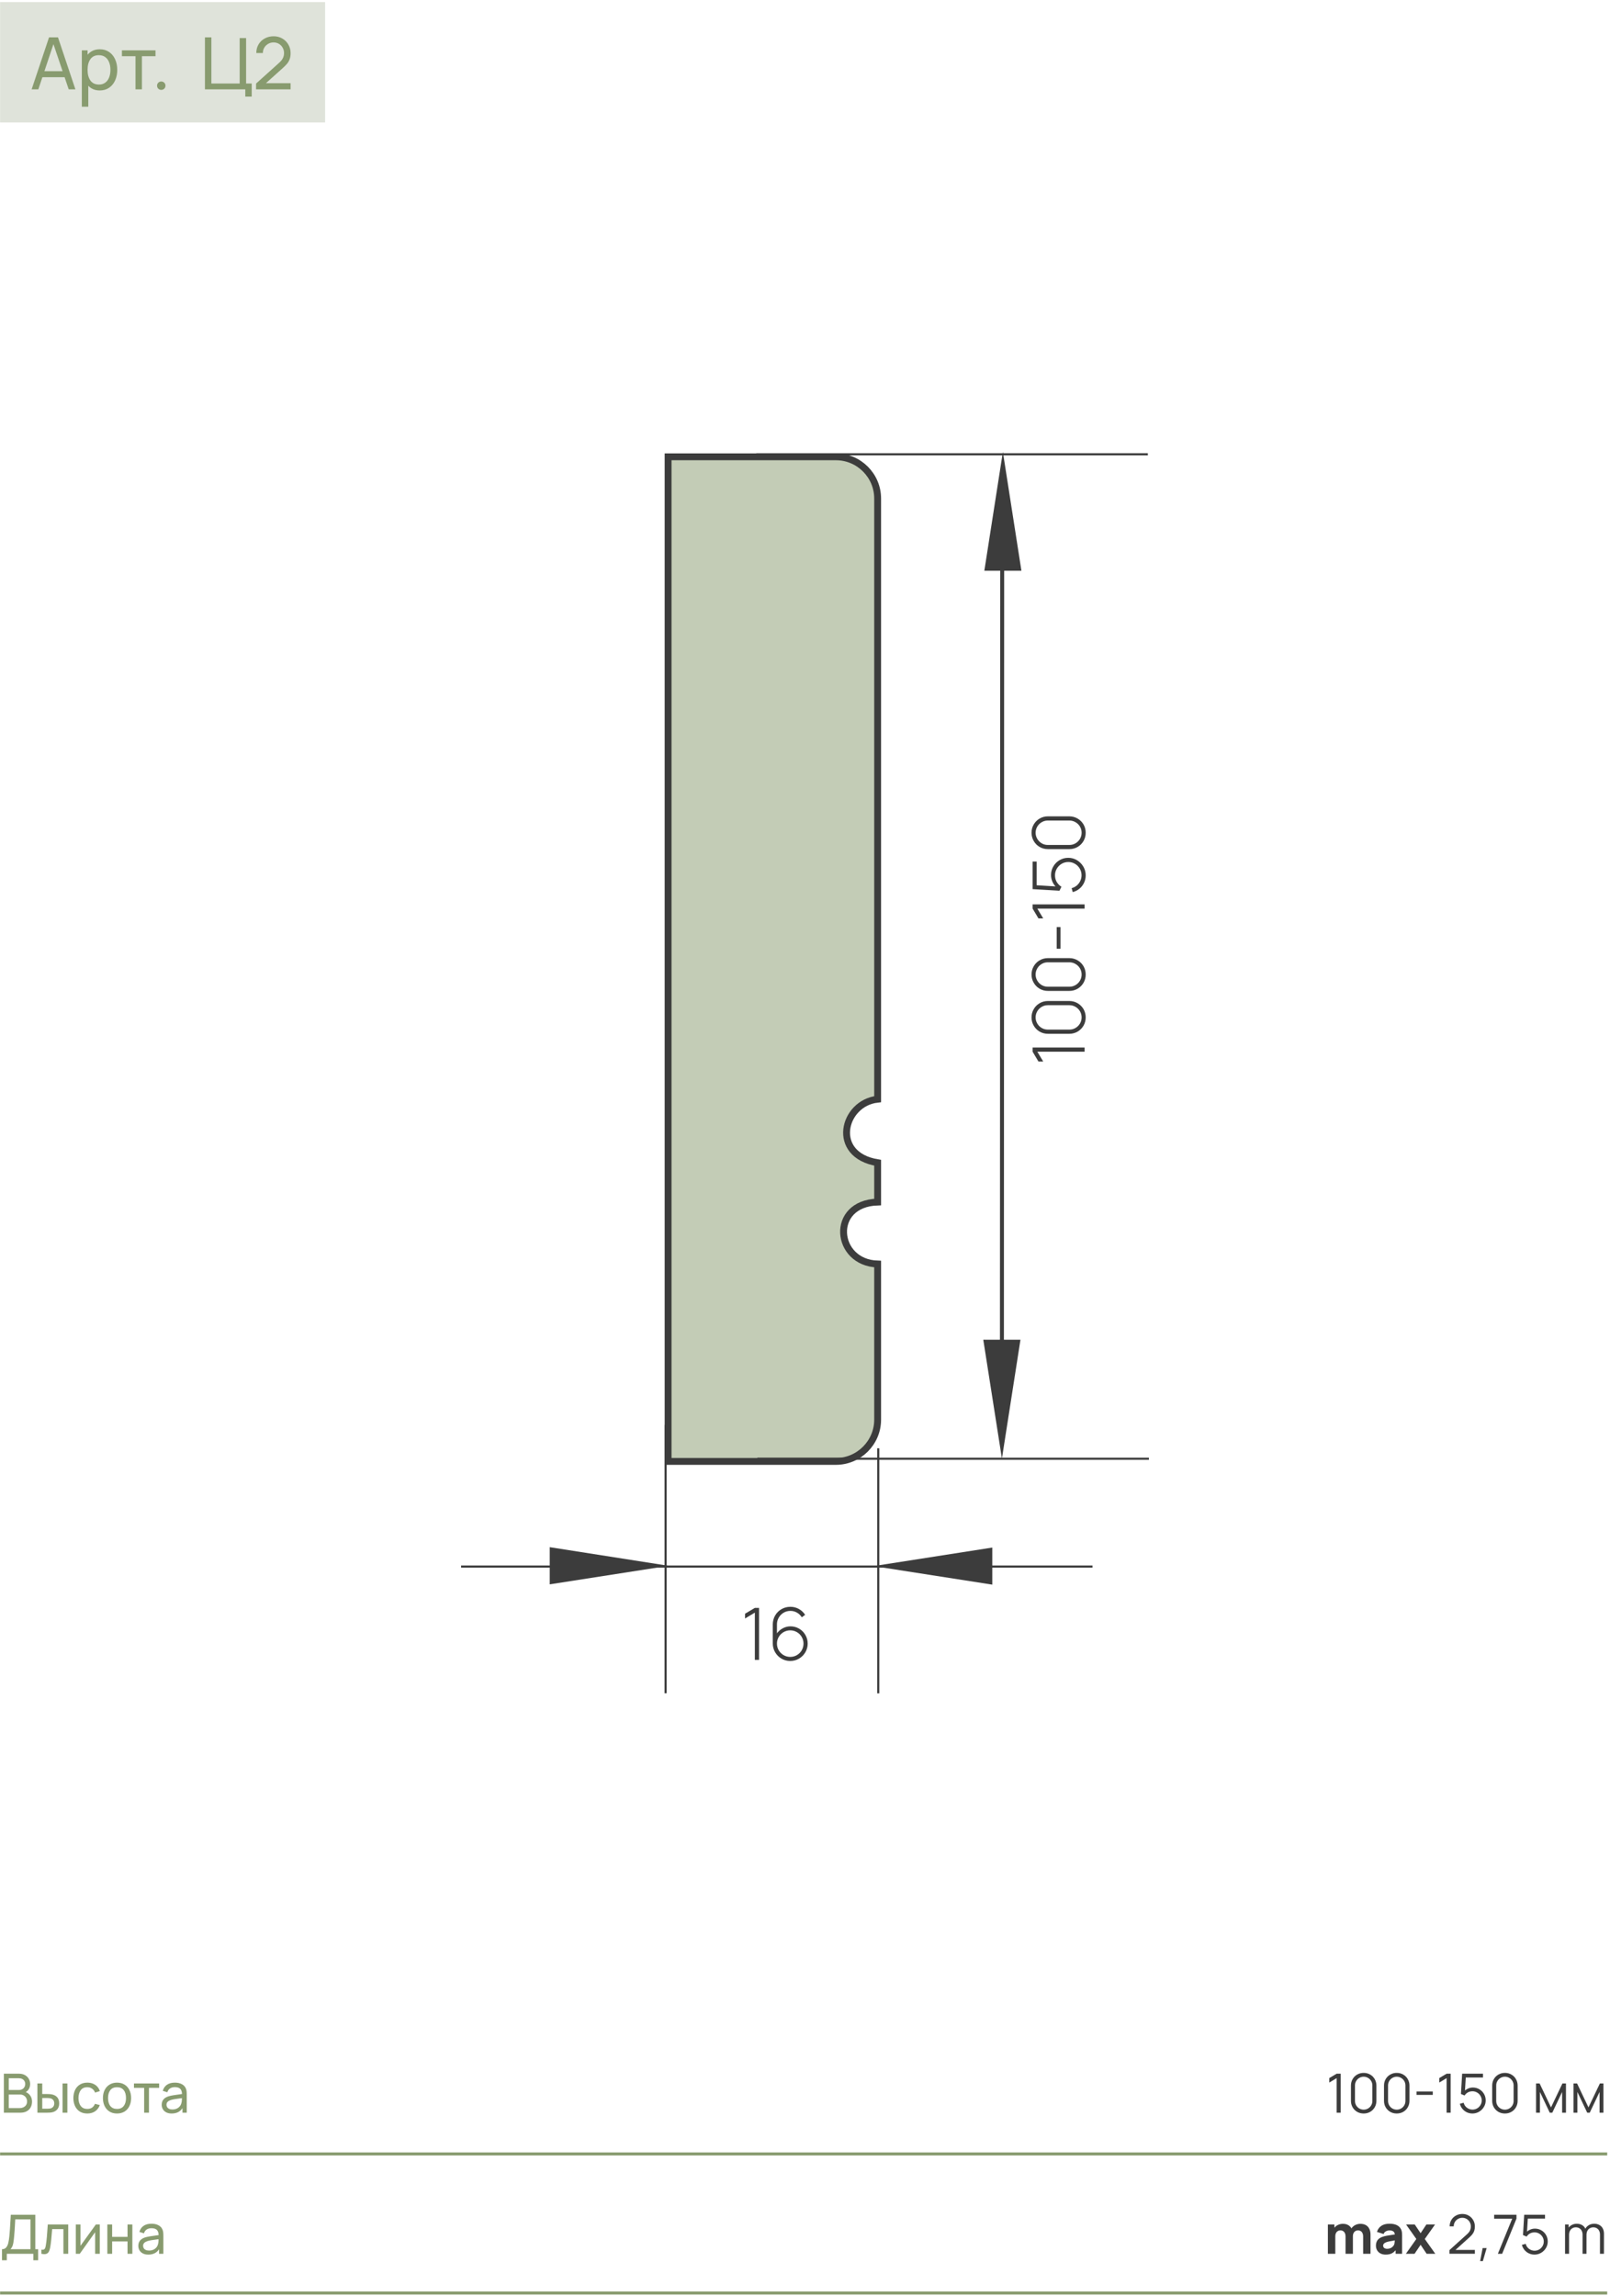 <?xml version="1.0" encoding="UTF-8"?> <svg xmlns="http://www.w3.org/2000/svg" width="535" height="763" viewBox="0 0 535 763" fill="none"> <rect width="108" height="40" transform="translate(0.031 0.695)" fill="#DFE3DA"></rect> <path d="M25.055 29.695H22.835L21.467 25.651H14.087L12.731 29.695H10.511L16.295 12.415H19.271L25.055 29.695ZM17.759 14.659L14.759 23.647H20.795L17.759 14.659ZM33.167 16.375C34.343 16.375 35.367 16.671 36.239 17.263C37.119 17.855 37.791 18.671 38.255 19.711C38.727 20.743 38.963 21.907 38.963 23.203C38.963 24.507 38.727 25.679 38.255 26.719C37.791 27.751 37.119 28.567 36.239 29.167C35.367 29.759 34.339 30.055 33.155 30.055C32.363 30.055 31.647 29.923 31.007 29.659C30.367 29.387 29.811 28.999 29.339 28.495V35.455H27.191V16.735H29.099V18.187C29.587 17.603 30.171 17.155 30.851 16.843C31.531 16.531 32.303 16.375 33.167 16.375ZM32.891 28.099C33.715 28.099 34.411 27.887 34.979 27.463C35.555 27.039 35.983 26.459 36.263 25.723C36.551 24.987 36.695 24.147 36.695 23.203C36.695 22.267 36.551 21.435 36.263 20.707C35.983 19.971 35.551 19.391 34.967 18.967C34.391 18.543 33.679 18.331 32.831 18.331C31.607 18.331 30.679 18.771 30.047 19.651C29.415 20.531 29.099 21.715 29.099 23.203C29.099 24.691 29.415 25.879 30.047 26.767C30.687 27.655 31.635 28.099 32.891 28.099ZM47.162 29.695H45.026V18.679H40.514V16.735H51.674V18.679H47.162V29.695ZM53.584 29.863C53.192 29.863 52.86 29.731 52.588 29.467C52.324 29.195 52.192 28.863 52.192 28.471C52.192 28.079 52.324 27.751 52.588 27.487C52.86 27.215 53.192 27.079 53.584 27.079C53.984 27.079 54.316 27.215 54.58 27.487C54.852 27.751 54.988 28.079 54.988 28.471C54.988 28.863 54.852 29.195 54.58 29.467C54.316 29.731 53.984 29.863 53.584 29.863ZM83.642 32.095H81.506V29.695H68.102V12.415H70.238V27.751H79.646V12.655H81.782V27.751H83.642V32.095ZM88.371 27.643H96.567V29.683H85.083L85.095 27.763L92.763 20.863C93.363 20.319 93.783 19.791 94.023 19.279C94.263 18.767 94.383 18.219 94.383 17.635C94.383 16.979 94.231 16.383 93.927 15.847C93.623 15.303 93.207 14.875 92.679 14.563C92.151 14.251 91.559 14.095 90.903 14.095C90.231 14.095 89.623 14.259 89.079 14.587C88.535 14.907 88.107 15.339 87.795 15.883C87.491 16.419 87.343 16.999 87.351 17.623H85.167C85.167 16.551 85.415 15.595 85.911 14.755C86.415 13.907 87.103 13.247 87.975 12.775C88.855 12.295 89.843 12.055 90.939 12.055C91.995 12.055 92.951 12.303 93.807 12.799C94.663 13.287 95.335 13.959 95.823 14.815C96.319 15.663 96.567 16.611 96.567 17.659C96.567 18.395 96.471 19.039 96.279 19.591C96.095 20.135 95.819 20.639 95.451 21.103C95.083 21.559 94.579 22.071 93.939 22.639L88.371 27.643Z" fill="#889B6F"></path> <path d="M445.503 702.004H444.162V690.52L441.723 691.987V690.502L444.162 689.044H445.503V702.004ZM453.146 702.274C452.354 702.274 451.634 702.091 450.986 701.725C450.344 701.353 449.837 700.846 449.465 700.204C449.099 699.556 448.916 698.836 448.916 698.044V693.004C448.916 692.212 449.099 691.495 449.465 690.853C449.837 690.205 450.344 689.698 450.986 689.332C451.634 688.96 452.354 688.774 453.146 688.774C453.938 688.774 454.655 688.96 455.297 689.332C455.945 689.698 456.452 690.205 456.818 690.853C457.19 691.495 457.376 692.212 457.376 693.004V698.044C457.376 698.836 457.19 699.556 456.818 700.204C456.452 700.846 455.945 701.353 455.297 701.725C454.655 702.091 453.938 702.274 453.146 702.274ZM453.146 700.996C453.668 700.996 454.151 700.867 454.595 700.609C455.039 700.351 455.39 700 455.648 699.556C455.906 699.112 456.035 698.629 456.035 698.107V692.941C456.035 692.413 455.906 691.93 455.648 691.492C455.39 691.048 455.039 690.697 454.595 690.439C454.151 690.175 453.668 690.043 453.146 690.043C452.624 690.043 452.141 690.175 451.697 690.439C451.253 690.697 450.902 691.048 450.644 691.492C450.386 691.93 450.257 692.413 450.257 692.941V698.107C450.257 698.629 450.386 699.112 450.644 699.556C450.902 700 451.253 700.351 451.697 700.609C452.141 700.867 452.624 700.996 453.146 700.996ZM464.133 702.274C463.341 702.274 462.621 702.091 461.973 701.725C461.331 701.353 460.824 700.846 460.452 700.204C460.086 699.556 459.903 698.836 459.903 698.044V693.004C459.903 692.212 460.086 691.495 460.452 690.853C460.824 690.205 461.331 689.698 461.973 689.332C462.621 688.96 463.341 688.774 464.133 688.774C464.925 688.774 465.642 688.96 466.284 689.332C466.932 689.698 467.439 690.205 467.805 690.853C468.177 691.495 468.363 692.212 468.363 693.004V698.044C468.363 698.836 468.177 699.556 467.805 700.204C467.439 700.846 466.932 701.353 466.284 701.725C465.642 702.091 464.925 702.274 464.133 702.274ZM464.133 700.996C464.655 700.996 465.138 700.867 465.582 700.609C466.026 700.351 466.377 700 466.635 699.556C466.893 699.112 467.022 698.629 467.022 698.107V692.941C467.022 692.413 466.893 691.93 466.635 691.492C466.377 691.048 466.026 690.697 465.582 690.439C465.138 690.175 464.655 690.043 464.133 690.043C463.611 690.043 463.128 690.175 462.684 690.439C462.24 690.697 461.889 691.048 461.631 691.492C461.373 691.93 461.244 692.413 461.244 692.941V698.107C461.244 698.629 461.373 699.112 461.631 699.556C461.889 700 462.24 700.351 462.684 700.609C463.128 700.867 463.611 700.996 464.133 700.996ZM476.109 696.091H470.709V694.957H476.109V696.091ZM482.048 702.004H480.707V690.52L478.268 691.987V690.502L480.707 689.044H482.048V702.004ZM489.439 693.643C490.219 693.643 490.933 693.835 491.581 694.219C492.235 694.597 492.751 695.113 493.129 695.767C493.507 696.421 493.696 697.141 493.696 697.927C493.696 698.707 493.495 699.43 493.093 700.096C492.697 700.762 492.16 701.293 491.482 701.689C490.804 702.079 490.072 702.274 489.286 702.274C488.626 702.274 488.008 702.139 487.432 701.869C486.856 701.593 486.364 701.212 485.956 700.726C485.554 700.234 485.269 699.673 485.101 699.043L486.37 698.701C486.484 699.157 486.688 699.559 486.982 699.907C487.282 700.249 487.636 700.513 488.044 700.699C488.452 700.885 488.878 700.978 489.322 700.978C489.886 700.978 490.399 700.84 490.861 700.564C491.329 700.288 491.698 699.916 491.968 699.448C492.238 698.98 492.373 698.473 492.373 697.927C492.373 697.369 492.232 696.859 491.95 696.397C491.674 695.929 491.302 695.56 490.834 695.29C490.366 695.02 489.862 694.885 489.322 694.885C488.734 694.885 488.215 695.011 487.765 695.263C487.321 695.515 486.958 695.857 486.676 696.289L485.47 695.785L485.866 689.044H492.787V690.313H487.072L486.811 694.624C487.171 694.312 487.576 694.072 488.026 693.904C488.482 693.73 488.953 693.643 489.439 693.643ZM500.08 702.274C499.288 702.274 498.568 702.091 497.92 701.725C497.278 701.353 496.771 700.846 496.399 700.204C496.033 699.556 495.85 698.836 495.85 698.044V693.004C495.85 692.212 496.033 691.495 496.399 690.853C496.771 690.205 497.278 689.698 497.92 689.332C498.568 688.96 499.288 688.774 500.08 688.774C500.872 688.774 501.589 688.96 502.231 689.332C502.879 689.698 503.386 690.205 503.752 690.853C504.124 691.495 504.31 692.212 504.31 693.004V698.044C504.31 698.836 504.124 699.556 503.752 700.204C503.386 700.846 502.879 701.353 502.231 701.725C501.589 702.091 500.872 702.274 500.08 702.274ZM500.08 700.996C500.602 700.996 501.085 700.867 501.529 700.609C501.973 700.351 502.324 700 502.582 699.556C502.84 699.112 502.969 698.629 502.969 698.107V692.941C502.969 692.413 502.84 691.93 502.582 691.492C502.324 691.048 501.973 690.697 501.529 690.439C501.085 690.175 500.602 690.043 500.08 690.043C499.558 690.043 499.075 690.175 498.631 690.439C498.187 690.697 497.836 691.048 497.578 691.492C497.32 691.93 497.191 692.413 497.191 692.941V698.107C497.191 698.629 497.32 699.112 497.578 699.556C497.836 700 498.187 700.351 498.631 700.609C499.075 700.867 499.558 700.996 500.08 700.996ZM511.718 702.004H510.431V692.284H511.61L515.399 700.24L519.197 692.284H520.367V702.004H519.089V695.11L515.822 702.004H514.985L511.718 695.11V702.004ZM524.163 702.004H522.876V692.284H524.055L527.844 700.24L531.642 692.284H532.812V702.004H531.534V695.11L528.267 702.004H527.43L524.163 695.11V702.004Z" fill="#3C3C3C"></path> <path d="M452.052 738.929C452.778 738.929 453.393 739.076 453.897 739.37C454.401 739.664 454.779 740.081 455.031 740.621C455.289 741.155 455.418 741.779 455.418 742.493V748.883H452.97V743.141C452.97 742.505 452.817 742.007 452.511 741.647C452.211 741.287 451.794 741.107 451.26 741.107C450.924 741.107 450.627 741.188 450.369 741.35C450.117 741.506 449.919 741.728 449.775 742.016C449.637 742.298 449.568 742.625 449.568 742.997V748.883H447.12V743.141C447.12 742.505 446.967 742.007 446.661 741.647C446.361 741.287 445.944 741.107 445.41 741.107C445.074 741.107 444.777 741.188 444.519 741.35C444.267 741.506 444.069 741.728 443.925 742.016C443.787 742.298 443.718 742.625 443.718 742.997V748.883H441.252V739.163H443.412V740.225C443.742 739.817 444.153 739.499 444.645 739.271C445.143 739.043 445.68 738.929 446.256 738.929C446.928 738.929 447.501 739.064 447.975 739.334C448.449 739.598 448.818 739.967 449.082 740.441C449.4 739.967 449.82 739.598 450.342 739.334C450.864 739.064 451.434 738.929 452.052 738.929ZM465.516 740.657C465.69 740.981 465.798 741.311 465.84 741.647C465.888 741.977 465.912 742.409 465.912 742.943V748.883H463.77V747.695C463.338 748.211 462.864 748.583 462.348 748.811C461.832 749.039 461.202 749.153 460.458 749.153C459.786 749.153 459.204 749.024 458.712 748.766C458.226 748.502 457.854 748.145 457.596 747.695C457.344 747.245 457.218 746.747 457.218 746.201C457.218 745.493 457.383 744.896 457.713 744.41C458.043 743.924 458.586 743.543 459.342 743.267C459.762 743.111 460.275 742.979 460.881 742.871C461.487 742.757 462.36 742.616 463.5 742.448C463.452 741.992 463.284 741.659 462.996 741.449C462.714 741.233 462.288 741.125 461.718 741.125C461.304 741.125 460.911 741.221 460.539 741.413C460.167 741.605 459.912 741.905 459.774 742.313L457.56 741.611C457.812 740.771 458.286 740.108 458.982 739.622C459.678 739.136 460.59 738.893 461.718 738.893C463.632 738.893 464.898 739.481 465.516 740.657ZM463.23 745.931C463.386 745.613 463.47 745.112 463.482 744.428C462.636 744.572 462.015 744.686 461.619 744.77C461.223 744.854 460.89 744.947 460.62 745.049C460.266 745.193 460.008 745.355 459.846 745.535C459.69 745.709 459.612 745.919 459.612 746.165C459.612 746.495 459.732 746.756 459.972 746.948C460.218 747.134 460.554 747.227 460.98 747.227C461.394 747.227 461.757 747.155 462.069 747.011C462.381 746.861 462.63 746.687 462.816 746.489C463.008 746.291 463.146 746.105 463.23 745.931ZM470.052 748.883H467.172L470.646 743.969L467.244 739.163H470.124L472.068 742.043L473.976 739.163H476.856L473.454 743.969L476.946 748.883H474.066L472.068 745.895L470.052 748.883ZM483.654 747.605H490.098V748.874H481.638L481.647 747.668L487.506 742.376C487.98 741.95 488.307 741.533 488.487 741.125C488.667 740.717 488.757 740.27 488.757 739.784C488.757 739.256 488.631 738.776 488.379 738.344C488.133 737.906 487.794 737.561 487.362 737.309C486.93 737.051 486.453 736.922 485.931 736.922C485.391 736.922 484.902 737.054 484.464 737.318C484.026 737.576 483.681 737.924 483.429 738.362C483.183 738.8 483.063 739.271 483.069 739.775H481.719C481.719 739.001 481.902 738.299 482.268 737.669C482.64 737.039 483.147 736.547 483.789 736.193C484.437 735.833 485.157 735.653 485.949 735.653C486.723 735.653 487.425 735.836 488.055 736.202C488.691 736.568 489.189 737.069 489.549 737.705C489.915 738.335 490.098 739.031 490.098 739.793C490.098 740.327 490.032 740.798 489.9 741.206C489.774 741.608 489.579 741.983 489.315 742.331C489.057 742.679 488.706 743.051 488.262 743.447L483.654 747.605ZM491.841 751.313L492.678 746.984H494.01L492.75 751.313H491.841ZM499.16 748.883H497.738L502.508 737.21H496.505V735.923H503.921V737.21L499.16 748.883ZM510.058 740.522C510.838 740.522 511.552 740.714 512.2 741.098C512.854 741.476 513.37 741.992 513.748 742.646C514.126 743.3 514.315 744.02 514.315 744.806C514.315 745.586 514.114 746.309 513.712 746.975C513.316 747.641 512.779 748.172 512.101 748.568C511.423 748.958 510.691 749.153 509.905 749.153C509.245 749.153 508.627 749.018 508.051 748.748C507.475 748.472 506.983 748.091 506.575 747.605C506.173 747.113 505.888 746.552 505.72 745.922L506.989 745.58C507.103 746.036 507.307 746.438 507.601 746.786C507.901 747.128 508.255 747.392 508.663 747.578C509.071 747.764 509.497 747.857 509.941 747.857C510.505 747.857 511.018 747.719 511.48 747.443C511.948 747.167 512.317 746.795 512.587 746.327C512.857 745.859 512.992 745.352 512.992 744.806C512.992 744.248 512.851 743.738 512.569 743.276C512.293 742.808 511.921 742.439 511.453 742.169C510.985 741.899 510.481 741.764 509.941 741.764C509.353 741.764 508.834 741.89 508.384 742.142C507.94 742.394 507.577 742.736 507.295 743.168L506.089 742.664L506.485 735.923H513.406V737.192H507.691L507.43 741.503C507.79 741.191 508.195 740.951 508.645 740.783C509.101 740.609 509.572 740.522 510.058 740.522ZM529.766 738.902C530.414 738.902 530.981 739.04 531.467 739.316C531.959 739.586 532.337 739.973 532.601 740.477C532.865 740.981 532.997 741.572 532.997 742.25L532.988 748.883H531.665L531.674 742.502C531.674 742.01 531.578 741.584 531.386 741.224C531.2 740.858 530.939 740.579 530.603 740.387C530.267 740.189 529.886 740.09 529.46 740.09C529.064 740.09 528.695 740.18 528.353 740.36C528.011 740.534 527.732 740.81 527.516 741.188C527.3 741.566 527.192 742.04 527.192 742.61L527.183 748.883H525.878L525.887 742.592C525.887 742.082 525.794 741.638 525.608 741.26C525.422 740.882 525.158 740.594 524.816 740.396C524.48 740.192 524.09 740.09 523.646 740.09C523.202 740.09 522.809 740.195 522.467 740.405C522.125 740.609 521.861 740.903 521.675 741.287C521.489 741.665 521.396 742.106 521.396 742.61V748.883H520.064V739.163H521.252V740.189C521.558 739.787 521.948 739.472 522.422 739.244C522.896 739.016 523.418 738.902 523.988 738.902C524.63 738.902 525.197 739.043 525.689 739.325C526.187 739.607 526.565 740.012 526.823 740.54C527.105 740.024 527.504 739.622 528.02 739.334C528.536 739.046 529.118 738.902 529.766 738.902Z" fill="#3C3C3C"></path> <path d="M8.572 695.146C9.226 695.422 9.733 695.836 10.093 696.388C10.459 696.94 10.642 697.576 10.642 698.296C10.642 699.046 10.486 699.7 10.174 700.258C9.862 700.816 9.415 701.248 8.833 701.554C8.257 701.854 7.576 702.004 6.79 702.004H1.291V689.044H6.34C7.09 689.044 7.741 689.2 8.293 689.512C8.851 689.824 9.277 690.241 9.571 690.763C9.871 691.285 10.021 691.849 10.021 692.455C10.021 693.043 9.892 693.574 9.634 694.048C9.382 694.516 9.028 694.882 8.572 695.146ZM2.911 690.556V694.453H6.322C6.706 694.453 7.054 694.372 7.366 694.21C7.678 694.042 7.924 693.808 8.104 693.508C8.284 693.202 8.374 692.851 8.374 692.455C8.374 692.089 8.287 691.762 8.113 691.474C7.939 691.186 7.696 690.961 7.384 690.799C7.078 690.637 6.724 690.556 6.322 690.556H2.911ZM6.484 700.474C6.964 700.474 7.393 700.387 7.771 700.213C8.155 700.033 8.455 699.778 8.671 699.448C8.887 699.118 8.995 698.731 8.995 698.287C8.995 697.855 8.896 697.462 8.698 697.108C8.5 696.754 8.224 696.475 7.87 696.271C7.516 696.067 7.114 695.965 6.664 695.965H2.911V700.474H6.484ZM12.436 702.004L12.427 692.284H14.038V695.803H15.523C16.249 695.803 16.792 695.836 17.152 695.902C18.832 696.244 19.672 697.246 19.672 698.908C19.672 699.724 19.462 700.384 19.042 700.888C18.622 701.386 18.046 701.716 17.314 701.878C16.936 701.962 16.369 702.004 15.613 702.004H12.436ZM22.39 702.004H20.788V692.284H22.39V702.004ZM15.64 700.681C16.174 700.681 16.573 700.645 16.837 700.573C17.179 700.477 17.461 700.291 17.683 700.015C17.911 699.739 18.025 699.37 18.025 698.908C18.025 698.434 17.908 698.059 17.674 697.783C17.446 697.501 17.134 697.315 16.738 697.225C16.45 697.159 16.084 697.126 15.64 697.126H14.038V700.681H15.64ZM29.011 702.274C28.045 702.274 27.214 702.058 26.518 701.626C25.828 701.188 25.3 700.582 24.934 699.808C24.574 699.034 24.388 698.146 24.376 697.144C24.388 696.13 24.577 695.236 24.943 694.462C25.315 693.688 25.849 693.088 26.545 692.662C27.241 692.23 28.069 692.014 29.029 692.014C29.707 692.014 30.328 692.128 30.892 692.356C31.456 692.584 31.933 692.911 32.323 693.337C32.719 693.763 33.001 694.264 33.169 694.84L31.585 695.317C31.381 694.759 31.048 694.324 30.586 694.012C30.13 693.694 29.605 693.535 29.011 693.535C28.045 693.535 27.316 693.862 26.824 694.516C26.338 695.17 26.089 696.046 26.077 697.144C26.089 698.26 26.344 699.142 26.842 699.79C27.346 700.432 28.069 700.753 29.011 700.753C30.253 700.753 31.099 700.186 31.549 699.052L33.169 699.475C32.827 700.381 32.299 701.074 31.585 701.554C30.871 702.034 30.013 702.274 29.011 702.274ZM38.882 702.274C37.928 702.274 37.097 702.058 36.389 701.626C35.687 701.188 35.147 700.582 34.769 699.808C34.391 699.028 34.202 698.137 34.202 697.135C34.202 696.127 34.394 695.236 34.778 694.462C35.162 693.688 35.708 693.088 36.416 692.662C37.124 692.23 37.946 692.014 38.882 692.014C39.836 692.014 40.667 692.23 41.375 692.662C42.083 693.094 42.626 693.697 43.004 694.471C43.382 695.245 43.571 696.133 43.571 697.135C43.571 698.149 43.379 699.046 42.995 699.826C42.617 700.6 42.074 701.203 41.366 701.635C40.658 702.061 39.83 702.274 38.882 702.274ZM38.882 700.753C39.86 700.753 40.601 700.429 41.105 699.781C41.615 699.127 41.87 698.245 41.87 697.135C41.87 696.013 41.615 695.134 41.105 694.498C40.595 693.856 39.854 693.535 38.882 693.535C37.898 693.535 37.154 693.859 36.65 694.507C36.152 695.155 35.903 696.031 35.903 697.135C35.903 698.257 36.158 699.142 36.668 699.79C37.184 700.432 37.922 700.753 38.882 700.753ZM49.501 702.004H47.898V693.742H44.514V692.284H52.885V693.742H49.501V702.004ZM61.742 693.913C61.868 694.189 61.952 694.495 61.994 694.831C62.036 695.161 62.057 695.548 62.057 695.992V702.004H60.635V700.492C59.861 701.68 58.661 702.274 57.035 702.274C56.333 702.274 55.733 702.145 55.235 701.887C54.737 701.623 54.362 701.272 54.11 700.834C53.858 700.396 53.732 699.91 53.732 699.376C53.732 697.942 54.527 696.991 56.117 696.523C56.585 696.397 57.122 696.286 57.728 696.19C58.334 696.094 59.06 695.989 59.906 695.875L60.482 695.794C60.458 695.008 60.26 694.432 59.888 694.066C59.516 693.694 58.916 693.508 58.088 693.508C57.476 693.508 56.951 693.649 56.513 693.931C56.081 694.207 55.781 694.633 55.613 695.209L54.092 694.75C54.326 693.88 54.782 693.208 55.46 692.734C56.144 692.254 57.026 692.014 58.106 692.014C59 692.014 59.759 692.176 60.383 692.5C61.013 692.818 61.466 693.289 61.742 693.913ZM57.278 700.933C57.836 700.933 58.328 700.834 58.754 700.636C59.18 700.432 59.525 700.162 59.789 699.826C60.053 699.484 60.224 699.106 60.302 698.692C60.362 698.488 60.401 698.26 60.419 698.008C60.443 697.756 60.458 697.474 60.464 697.162L60.023 697.216C59.177 697.33 58.526 697.423 58.07 697.495C57.62 697.567 57.209 697.657 56.837 697.765C56.375 697.909 56.006 698.107 55.73 698.359C55.46 698.611 55.325 698.947 55.325 699.367C55.325 699.649 55.394 699.91 55.532 700.15C55.67 700.384 55.886 700.573 56.18 700.717C56.474 700.861 56.84 700.933 57.278 700.933Z" fill="#889B6F"></path> <path d="M0.661 747.362C1.255 747.362 1.717 747.17 2.047 746.786C2.377 746.396 2.611 745.904 2.749 745.31C2.893 744.71 3.013 743.951 3.109 743.033C3.187 742.211 3.253 741.416 3.307 740.648C3.361 739.88 3.421 738.875 3.487 737.633L3.586 735.914L11.731 735.923V747.362H12.676V751.043H11.074V748.883H2.263V751.043H0.661V747.362ZM10.129 747.362V737.444L5.071 737.435C5.047 737.909 5.026 738.272 5.008 738.524C4.96 739.52 4.912 740.387 4.864 741.125C4.816 741.857 4.75 742.625 4.666 743.429C4.594 744.185 4.516 744.791 4.432 745.247C4.354 745.703 4.24 746.105 4.09 746.453C3.94 746.795 3.733 747.098 3.469 747.362H10.129ZM13.751 747.506C13.877 747.53 14.009 747.542 14.147 747.542C14.387 747.542 14.576 747.488 14.714 747.38C14.852 747.266 14.957 747.107 15.029 746.903C15.101 746.699 15.167 746.423 15.227 746.075C15.365 745.277 15.482 744.326 15.578 743.222C15.68 742.112 15.779 740.759 15.875 739.163H22.67V748.883H21.068V740.684H17.333C17.117 743.624 16.895 745.673 16.667 746.831C16.571 747.335 16.448 747.743 16.298 748.055C16.148 748.367 15.944 748.604 15.686 748.766C15.434 748.922 15.11 749 14.714 749C14.474 749 14.153 748.961 13.751 748.883V747.506ZM31.84 739.163H33.154V748.883H31.605V741.719L26.512 748.883H25.189V739.163H26.736V746.228L31.84 739.163ZM37.267 748.883H35.665V739.163H37.267V743.258H42.379V739.163H43.981V748.883H42.379V744.779H37.267V748.883ZM53.972 740.792C54.098 741.068 54.182 741.374 54.224 741.71C54.266 742.04 54.287 742.427 54.287 742.871V748.883H52.865V747.371C52.091 748.559 50.891 749.153 49.265 749.153C48.563 749.153 47.963 749.024 47.465 748.766C46.967 748.502 46.592 748.151 46.34 747.713C46.088 747.275 45.962 746.789 45.962 746.255C45.962 744.821 46.757 743.87 48.347 743.402C48.815 743.276 49.352 743.165 49.958 743.069C50.564 742.973 51.29 742.868 52.136 742.754L52.712 742.673C52.688 741.887 52.49 741.311 52.118 740.945C51.746 740.573 51.146 740.387 50.318 740.387C49.706 740.387 49.181 740.528 48.743 740.81C48.311 741.086 48.011 741.512 47.843 742.088L46.322 741.629C46.556 740.759 47.012 740.087 47.69 739.613C48.374 739.133 49.256 738.893 50.336 738.893C51.23 738.893 51.989 739.055 52.613 739.379C53.243 739.697 53.696 740.168 53.972 740.792ZM49.508 747.812C50.066 747.812 50.558 747.713 50.984 747.515C51.41 747.311 51.755 747.041 52.019 746.705C52.283 746.363 52.454 745.985 52.532 745.571C52.592 745.367 52.631 745.139 52.649 744.887C52.673 744.635 52.688 744.353 52.694 744.041L52.253 744.095C51.407 744.209 50.756 744.302 50.3 744.374C49.85 744.446 49.439 744.536 49.067 744.644C48.605 744.788 48.236 744.986 47.96 745.238C47.69 745.49 47.555 745.826 47.555 746.246C47.555 746.528 47.624 746.789 47.762 747.029C47.9 747.263 48.116 747.452 48.41 747.596C48.704 747.74 49.07 747.812 49.508 747.812Z" fill="#889B6F"></path> <line x1="0.031" y1="715.711" x2="534.072" y2="715.711" stroke="#889B6F"></line> <line x1="0.031" y1="761.918" x2="534.072" y2="761.918" stroke="#889B6F"></line> <g clip-path="url(#clip0_149_12)"> <path fill-rule="evenodd" clip-rule="evenodd" d="M277.776 151.789H222.008V485.596H277.776C285.413 485.596 291.638 479.339 291.638 471.734V420.009C277.487 419.592 275.626 399.922 291.638 399.409V386.349C275.819 383.75 280.086 366.487 291.638 365.236V165.651C291.638 158.014 285.413 151.789 277.776 151.789Z" fill="#889B6F" fill-opacity="0.5"></path> <path d="M277.776 151.789H222.008V485.596H277.776C285.413 485.596 291.638 479.339 291.638 471.734V420.009C277.487 419.592 275.626 399.922 291.638 399.409V386.349C275.819 383.75 280.086 366.487 291.638 365.236V165.651C291.638 158.014 285.413 151.789 277.776 151.789Z" stroke="#3C3C3C" stroke-width="2.278" stroke-miterlimit="22.93"></path> <path d="M333.026 189.645C333.026 280.164 332.93 372.255 332.93 462.774" stroke="#3C3C3C" stroke-width="1.316" stroke-linecap="round" stroke-linejoin="round"></path> <path d="M332.935 484.668L339.096 445.168H326.742L332.935 484.668Z" fill="#3C3C3C"></path> <path d="M333.255 150.148L339.415 189.648H327.094L333.255 150.148Z" fill="#3C3C3C"></path> <path d="M381.428 150.949H251.312" stroke="#3C3C3C" stroke-width="0.706" stroke-miterlimit="22.93"></path> <path d="M381.779 484.699H251.664" stroke="#3C3C3C" stroke-width="0.706" stroke-miterlimit="22.93"></path> <path d="M363.039 520.535H153.219" stroke="#3C3C3C" stroke-width="0.706" stroke-miterlimit="22.93"></path> <path d="M290.266 520.38L329.733 526.54V514.219L290.266 520.38Z" fill="#3C3C3C"></path> <path d="M222.172 520.283L182.672 526.444V514.09L222.172 520.283Z" fill="#3C3C3C"></path> <path d="M291.844 562.665V481.227" stroke="#3C3C3C" stroke-width="0.706" stroke-miterlimit="22.93"></path> <path d="M221.18 562.64V473.469" stroke="#3C3C3C" stroke-width="0.706" stroke-miterlimit="22.93"></path> <path d="M360.414 348.068L360.414 349.46L344.706 349.46L346.662 352.724L345.078 352.724L343.134 349.46L343.134 348.068L360.414 348.068ZM360.774 338.059C360.774 339.059 360.534 339.975 360.054 340.807C359.566 341.639 358.906 342.299 358.074 342.787C357.242 343.267 356.326 343.507 355.326 343.507L348.222 343.507C347.222 343.507 346.306 343.267 345.474 342.787C344.642 342.299 343.986 341.639 343.506 340.807C343.018 339.975 342.774 339.059 342.774 338.059C342.774 337.059 343.018 336.143 343.506 335.311C343.986 334.479 344.642 333.823 345.474 333.343C346.306 332.855 347.222 332.611 348.222 332.611L355.326 332.611C356.326 332.611 357.242 332.855 358.074 333.343C358.906 333.823 359.566 334.479 360.054 335.311C360.534 336.143 360.774 337.059 360.774 338.059ZM359.418 338.059C359.418 337.331 359.238 336.655 358.878 336.031C358.51 335.407 358.014 334.915 357.39 334.555C356.766 334.187 356.09 334.003 355.362 334.003L348.174 334.003C347.446 334.003 346.774 334.187 346.158 334.555C345.534 334.915 345.042 335.407 344.682 336.031C344.314 336.655 344.13 337.331 344.13 338.059C344.13 338.787 344.314 339.463 344.682 340.087C345.042 340.711 345.534 341.207 346.158 341.575C346.774 341.935 347.446 342.115 348.174 342.115L355.362 342.115C356.09 342.115 356.766 341.935 357.39 341.575C358.014 341.207 358.51 340.711 358.878 340.087C359.238 339.463 359.418 338.787 359.418 338.059ZM360.774 323.809C360.774 324.809 360.534 325.725 360.054 326.557C359.566 327.389 358.906 328.049 358.074 328.537C357.242 329.017 356.326 329.257 355.326 329.257L348.222 329.257C347.222 329.257 346.306 329.017 345.474 328.537C344.642 328.049 343.986 327.389 343.506 326.557C343.018 325.725 342.774 324.809 342.774 323.809C342.774 322.809 343.018 321.893 343.506 321.061C343.986 320.229 344.642 319.573 345.474 319.093C346.306 318.605 347.222 318.361 348.222 318.361L355.326 318.361C356.326 318.361 357.242 318.605 358.074 319.093C358.906 319.573 359.566 320.229 360.054 321.061C360.534 321.893 360.774 322.809 360.774 323.809ZM359.418 323.809C359.418 323.081 359.238 322.405 358.878 321.781C358.51 321.157 358.014 320.665 357.39 320.305C356.766 319.937 356.09 319.753 355.362 319.753L348.174 319.753C347.446 319.753 346.774 319.937 346.158 320.305C345.534 320.665 345.042 321.157 344.682 321.781C344.314 322.405 344.13 323.081 344.13 323.809C344.13 324.537 344.314 325.213 344.682 325.837C345.042 326.461 345.534 326.957 346.158 327.325C346.774 327.685 347.446 327.865 348.174 327.865L355.362 327.865C356.09 327.865 356.766 327.685 357.39 327.325C358.014 326.957 358.51 326.461 358.878 325.837C359.238 325.213 359.418 324.537 359.418 323.809ZM352.398 308.047L352.398 315.247L351.138 315.247L351.138 308.047L352.398 308.047ZM360.414 300.513L360.414 301.905L344.706 301.905L346.662 305.169L345.078 305.169L343.134 301.905L343.134 300.513L360.414 300.513ZM349.254 290.757C349.254 289.717 349.51 288.761 350.022 287.889C350.534 287.009 351.23 286.313 352.11 285.801C352.982 285.289 353.942 285.033 354.99 285.033C356.022 285.033 356.982 285.297 357.87 285.825C358.758 286.353 359.466 287.065 359.994 287.961C360.514 288.849 360.774 289.813 360.774 290.853C360.774 291.741 360.59 292.569 360.222 293.337C359.854 294.105 359.346 294.757 358.698 295.293C358.042 295.829 357.298 296.209 356.466 296.433L356.106 295.113C356.762 294.945 357.338 294.649 357.834 294.225C358.33 293.793 358.714 293.281 358.986 292.689C359.258 292.097 359.394 291.481 359.394 290.841C359.394 290.025 359.194 289.281 358.794 288.609C358.394 287.929 357.858 287.397 357.186 287.013C356.514 286.621 355.782 286.425 354.99 286.425C354.174 286.425 353.43 286.629 352.758 287.037C352.086 287.437 351.554 287.977 351.162 288.657C350.77 289.329 350.574 290.057 350.574 290.841C350.574 291.673 350.766 292.413 351.15 293.061C351.534 293.709 352.054 294.237 352.71 294.645L352.062 295.965L343.134 295.437L343.134 286.269L344.478 286.269L344.478 294.153L350.742 294.537C350.27 294.041 349.906 293.465 349.65 292.809C349.386 292.153 349.254 291.469 349.254 290.757ZM360.774 276.7C360.774 277.7 360.534 278.616 360.054 279.448C359.566 280.28 358.906 280.94 358.074 281.428C357.242 281.908 356.326 282.148 355.326 282.148L348.222 282.148C347.222 282.148 346.306 281.908 345.474 281.428C344.642 280.94 343.986 280.28 343.506 279.448C343.018 278.616 342.774 277.7 342.774 276.7C342.774 275.7 343.018 274.784 343.506 273.952C343.986 273.12 344.642 272.464 345.474 271.984C346.306 271.496 347.222 271.252 348.222 271.252L355.326 271.252C356.326 271.252 357.242 271.496 358.074 271.984C358.906 272.464 359.566 273.12 360.054 273.952C360.534 274.784 360.774 275.7 360.774 276.7ZM359.418 276.7C359.418 275.972 359.238 275.296 358.878 274.672C358.51 274.048 358.014 273.556 357.39 273.196C356.766 272.828 356.09 272.644 355.362 272.644L348.174 272.644C347.446 272.644 346.774 272.828 346.158 273.196C345.534 273.556 345.042 274.048 344.682 274.672C344.314 275.296 344.13 275.972 344.13 276.7C344.13 277.428 344.314 278.104 344.682 278.728C345.042 279.352 345.534 279.848 346.158 280.216C346.774 280.576 347.446 280.756 348.174 280.756L355.362 280.756C356.09 280.756 356.766 280.576 357.39 280.216C358.014 279.848 358.51 279.352 358.878 278.728C359.238 278.104 359.418 277.428 359.418 276.7Z" fill="#3C3C3C"></path> <path d="M252.229 551.547H250.837V535.839L247.573 537.795V536.211L250.837 534.267H252.229V551.547ZM262.681 540.399C263.721 540.399 264.677 540.655 265.549 541.167C266.429 541.679 267.121 542.375 267.625 543.255C268.137 544.135 268.393 545.095 268.393 546.135C268.393 547.183 268.129 548.151 267.601 549.039C267.081 549.919 266.377 550.619 265.489 551.139C264.601 551.651 263.637 551.907 262.597 551.907C261.541 551.907 260.569 551.647 259.681 551.127C258.793 550.607 258.089 549.899 257.569 549.003C257.049 548.107 256.789 547.123 256.789 546.051V539.811C256.789 538.723 257.045 537.727 257.557 536.823C258.077 535.919 258.785 535.207 259.681 534.687C260.577 534.167 261.569 533.907 262.657 533.907C263.665 533.907 264.601 534.147 265.465 534.627C266.329 535.107 267.021 535.759 267.541 536.583L266.437 537.387C266.037 536.739 265.501 536.223 264.829 535.839C264.165 535.455 263.441 535.263 262.657 535.263C261.825 535.263 261.065 535.467 260.377 535.875C259.697 536.283 259.161 536.831 258.769 537.519C258.377 538.207 258.181 538.943 258.181 539.727V542.703C258.717 541.991 259.377 541.431 260.161 541.023C260.945 540.607 261.785 540.399 262.681 540.399ZM262.597 550.551C263.397 550.551 264.133 550.355 264.805 549.963C265.485 549.563 266.021 549.027 266.413 548.355C266.805 547.675 267.001 546.935 267.001 546.135C267.001 545.335 266.805 544.599 266.413 543.927C266.021 543.247 265.485 542.711 264.805 542.319C264.133 541.927 263.397 541.731 262.597 541.731C261.797 541.731 261.057 541.927 260.377 542.319C259.705 542.711 259.169 543.247 258.769 543.927C258.377 544.599 258.181 545.335 258.181 546.135C258.181 546.935 258.377 547.675 258.769 548.355C259.169 549.027 259.705 549.563 260.377 549.963C261.057 550.355 261.797 550.551 262.597 550.551Z" fill="#3C3C3C"></path> </g> <defs> <clipPath id="clip0_149_12"> <rect width="228.56" height="412.518" fill="white" transform="translate(153.219 150.148)"></rect> </clipPath> </defs> </svg> 